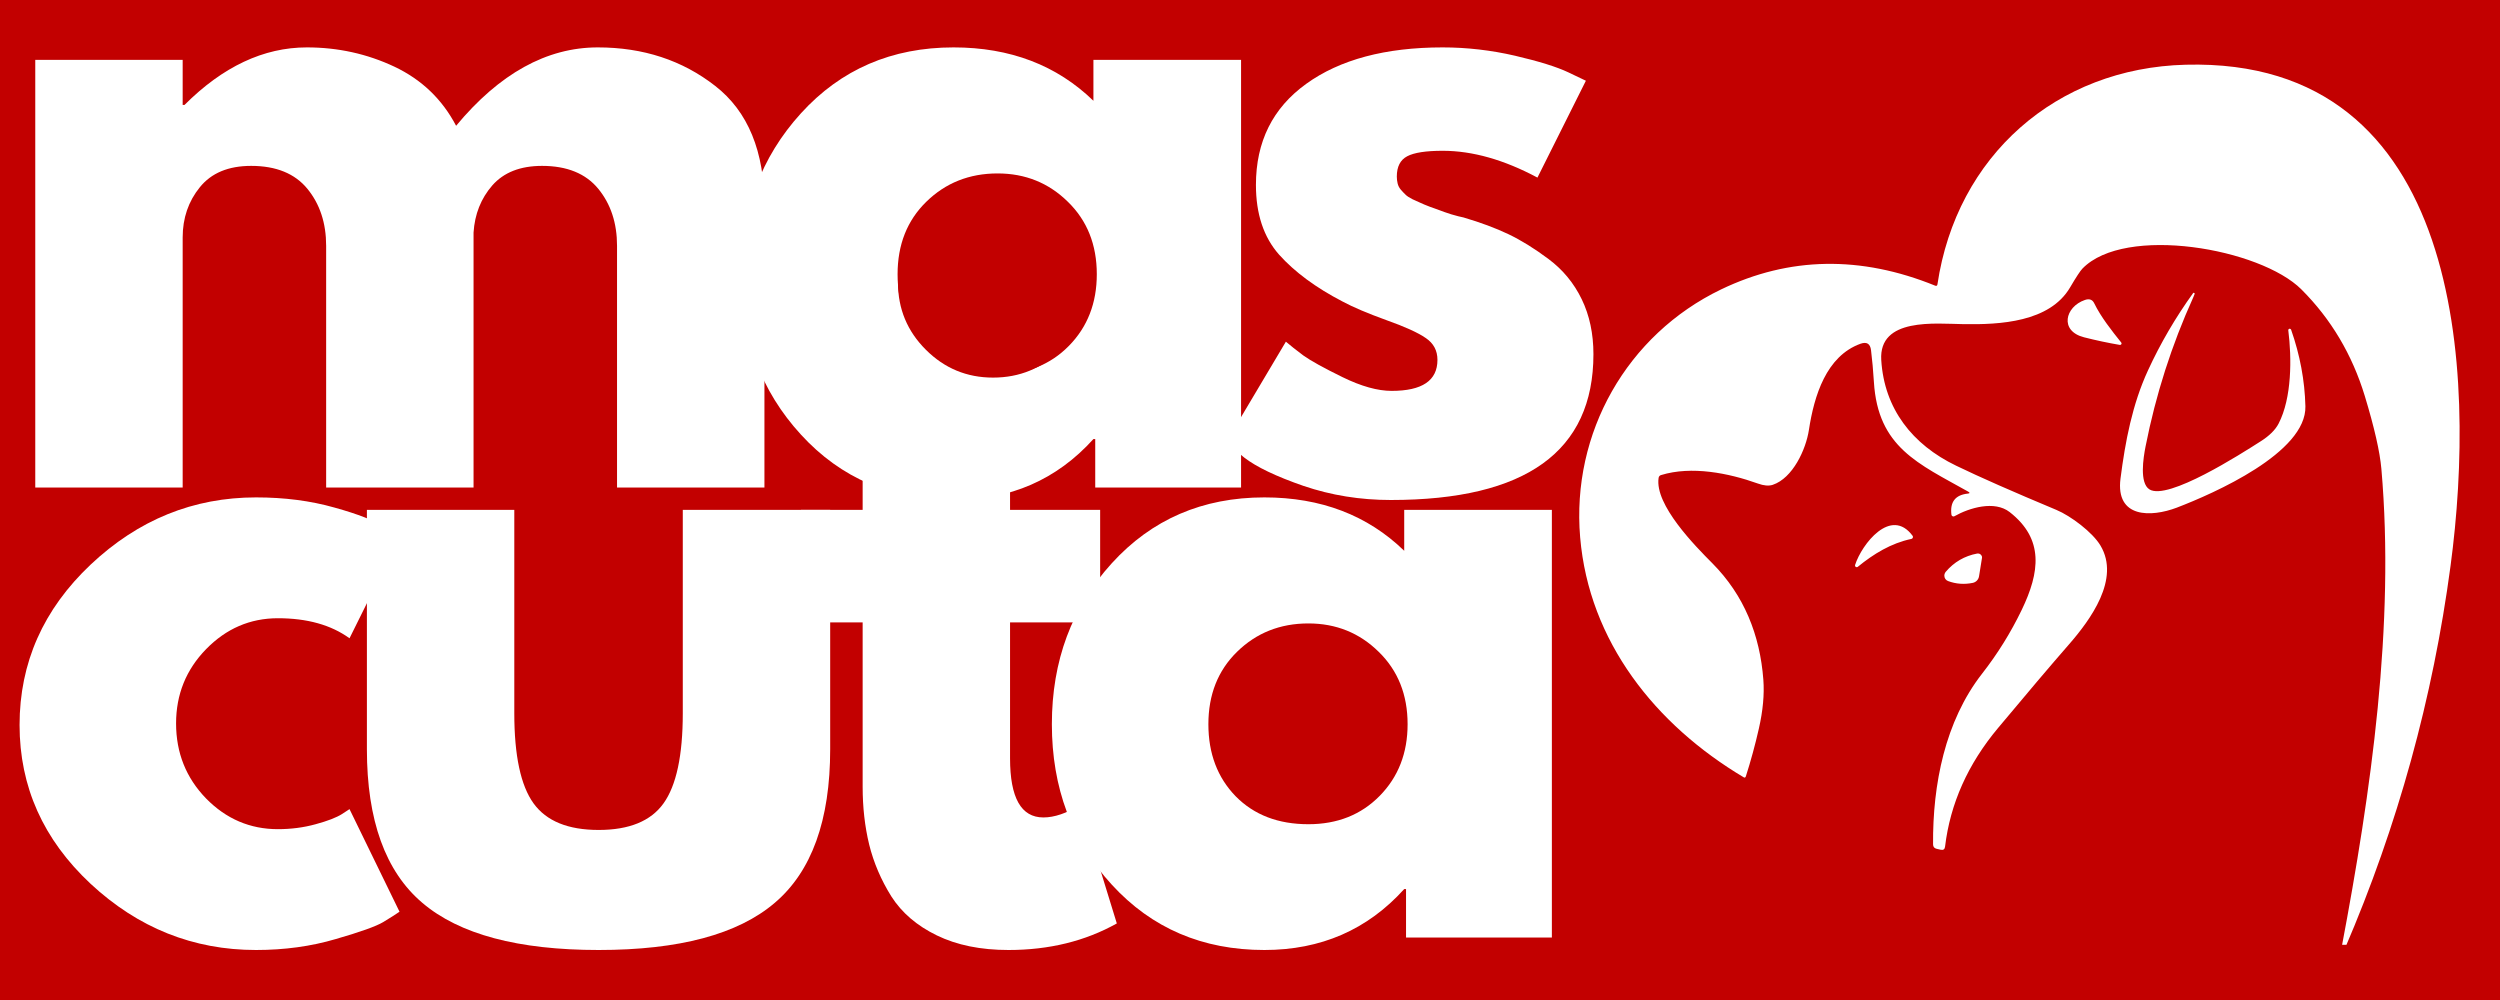 <svg version="1.0" preserveAspectRatio="xMidYMid meet" height="80" viewBox="0 0 150 60" zoomAndPan="magnify" width="200" xmlns:xlink="http://www.w3.org/1999/xlink" xmlns="http://www.w3.org/2000/svg"><defs><g></g><clipPath id="99a1c094c2"><path clip-rule="nonzero" d="M 94.277 3.438 L 148 3.438 L 148 56.688 L 94.277 56.688 Z M 94.277 3.438"></path></clipPath></defs><rect fill-opacity="1" height="72" y="-6" fill="#ffffff" width="180" x="-15"></rect><rect fill-opacity="1" height="72" y="-6" fill="#c20000" width="180" x="-15"></rect><g clip-path="url(#99a1c094c2)"><path fill-rule="evenodd" fill-opacity="1" d="M 118.082 29.492 C 115.109 27.82 112.672 26.844 112.434 22.914 C 112.391 22.234 112.336 21.605 112.262 21.016 C 112.215 20.621 112.004 20.492 111.629 20.625 C 109.574 21.367 108.848 23.746 108.535 25.793 C 108.355 26.973 107.566 28.688 106.363 29.09 C 106.125 29.168 105.828 29.141 105.473 29.012 C 103.715 28.383 101.492 27.941 99.664 28.504 C 99.586 28.523 99.527 28.59 99.516 28.676 C 99.273 30.289 101.703 32.754 102.734 33.789 C 104.648 35.715 105.598 38.094 105.801 40.785 C 105.867 41.664 105.777 42.641 105.531 43.719 C 105.312 44.688 105.051 45.645 104.75 46.586 C 104.723 46.656 104.68 46.676 104.621 46.637 C 99.328 43.484 95.34 38.496 94.809 32.238 C 94.277 25.977 97.613 20.086 103.27 17.363 C 107.359 15.398 111.641 15.324 116.113 17.141 C 116.188 17.168 116.23 17.145 116.246 17.066 C 117.391 9.355 123.375 4.082 131.145 3.883 C 147.793 3.449 148.594 22.32 147.031 33.965 C 145.977 41.863 143.871 49.523 140.684 56.934 C 140.668 56.969 140.633 56.988 140.594 56.988 C 140.539 56.988 140.492 56.945 140.492 56.891 C 140.492 56.883 140.492 56.879 140.492 56.875 C 142.273 47.461 143.699 37.488 142.883 28.133 C 142.793 27.105 142.461 25.648 141.887 23.758 C 141.129 21.273 139.863 19.141 138.086 17.367 C 135.617 14.898 127.496 13.48 124.945 16.117 C 124.816 16.25 124.57 16.625 124.207 17.242 C 122.98 19.336 119.984 19.484 117.82 19.449 C 116.125 19.426 112.719 19.035 112.875 21.602 C 113.055 24.523 114.734 26.672 117.367 27.941 C 118.77 28.621 120.777 29.504 123.383 30.594 C 124.238 30.949 125.559 31.938 126.031 32.738 C 127.223 34.742 125.434 37.18 124.125 38.68 C 123.035 39.93 121.621 41.598 119.883 43.68 C 118.07 45.848 117.012 48.223 116.703 50.801 C 116.684 50.957 116.598 51.02 116.441 50.984 L 116.203 50.93 C 116.059 50.898 115.984 50.809 115.984 50.66 C 115.957 47.07 116.703 43.273 118.918 40.43 C 119.855 39.23 120.648 37.953 121.305 36.59 C 122.387 34.34 122.66 32.348 120.578 30.723 C 119.668 30.016 118.168 30.465 117.266 30.973 C 117.25 30.984 117.227 30.988 117.207 30.988 C 117.145 30.988 117.094 30.941 117.086 30.883 C 116.992 30.121 117.316 29.699 118.059 29.617 C 118.199 29.605 118.207 29.562 118.082 29.492 Z M 131.598 17.836 C 130.297 20.707 129.344 23.688 128.734 26.785 C 128.598 27.473 128.359 28.98 128.965 29.363 C 130.066 30.051 134.465 27.23 135.633 26.484 C 136.16 26.152 136.52 25.793 136.715 25.418 C 137.516 23.871 137.508 21.477 137.297 19.816 C 137.297 19.816 137.297 19.812 137.297 19.809 C 137.297 19.762 137.336 19.723 137.383 19.723 C 137.418 19.723 137.449 19.746 137.465 19.777 C 138 21.301 138.285 22.836 138.324 24.375 C 138.398 27.16 132.836 29.605 130.602 30.461 C 129.074 31.039 126.926 31.105 127.23 28.715 C 127.516 26.48 127.941 24.25 128.883 22.215 C 129.629 20.594 130.531 19.051 131.586 17.586 C 131.594 17.574 131.609 17.566 131.625 17.566 C 131.656 17.566 131.68 17.59 131.68 17.621 C 131.68 17.625 131.68 17.629 131.68 17.633 C 131.66 17.688 131.633 17.758 131.598 17.836 Z M 125.652 18.195 C 126.051 19.016 126.707 19.844 127.273 20.551 C 127.281 20.559 127.285 20.566 127.289 20.582 C 127.305 20.629 127.273 20.68 127.227 20.691 C 127.215 20.695 127.203 20.695 127.191 20.695 C 126.48 20.574 125.766 20.422 125.043 20.238 C 123.555 19.859 123.902 18.41 125.09 18 C 125.355 17.906 125.547 17.973 125.652 18.195 Z M 114.68 32.336 C 113.465 32.59 112.41 33.238 111.469 34.008 C 111.453 34.023 111.426 34.031 111.402 34.031 C 111.348 34.031 111.301 33.988 111.301 33.93 C 111.301 33.918 111.301 33.906 111.305 33.898 C 111.707 32.648 113.453 30.398 114.754 32.145 C 114.77 32.164 114.777 32.191 114.777 32.215 C 114.777 32.273 114.738 32.324 114.68 32.336 Z M 118.918 33.484 L 118.742 34.578 C 118.711 34.777 118.559 34.934 118.363 34.973 C 117.848 35.078 117.355 35.039 116.883 34.863 C 116.746 34.812 116.66 34.684 116.66 34.539 C 116.66 34.457 116.691 34.379 116.742 34.312 C 117.242 33.723 117.875 33.355 118.637 33.211 C 118.652 33.211 118.668 33.211 118.684 33.211 C 118.812 33.211 118.922 33.316 118.922 33.445 C 118.922 33.457 118.918 33.473 118.918 33.484 Z M 118.918 33.484" fill="#ffffff"></path></g><g fill-opacity="1" fill="#ffffff"><g transform="translate(-0.884, 29.25)"><g><path d="M 3 0 L 3 -25.656 L 11.844 -25.656 L 11.844 -22.953 L 11.953 -22.953 C 14.254 -25.254 16.703 -26.406 19.297 -26.406 C 21.16 -26.406 22.91 -26.02 24.547 -25.25 C 26.18 -24.477 27.414 -23.297 28.25 -21.703 C 30.852 -24.836 33.688 -26.406 36.75 -26.406 C 39.477 -26.406 41.828 -25.633 43.797 -24.094 C 45.766 -22.562 46.75 -20.164 46.75 -16.906 L 46.75 0 L 37.906 0 L 37.906 -14.5 C 37.906 -15.863 37.531 -17.004 36.781 -17.922 C 36.031 -18.836 34.906 -19.297 33.406 -19.297 C 32.102 -19.297 31.109 -18.906 30.422 -18.125 C 29.742 -17.344 29.367 -16.398 29.297 -15.297 L 29.297 0 L 20.453 0 L 20.453 -14.5 C 20.453 -15.863 20.078 -17.004 19.328 -17.922 C 18.578 -18.836 17.453 -19.297 15.953 -19.297 C 14.586 -19.297 13.562 -18.867 12.875 -18.016 C 12.188 -17.172 11.844 -16.164 11.844 -15 L 11.844 0 Z M 3 0"></path></g></g></g><g fill-opacity="1" fill="#ffffff"><g transform="translate(43.308, 29.25)"><g><path d="M 4.75 -3.172 C 2.352 -5.785 1.156 -8.992 1.156 -12.797 C 1.156 -16.598 2.352 -19.816 4.75 -22.453 C 7.145 -25.086 10.195 -26.406 13.906 -26.406 C 17.301 -26.406 20.098 -25.336 22.297 -23.203 L 22.297 -25.656 L 31.156 -25.656 L 31.156 0 L 22.406 0 L 22.406 -2.906 L 22.297 -2.906 C 20.098 -0.469 17.301 0.75 13.906 0.75 C 10.195 0.75 7.145 -0.555 4.75 -3.172 Z M 12.266 -17.141 C 11.117 -16.016 10.547 -14.566 10.547 -12.797 C 10.547 -11.035 11.094 -9.594 12.188 -8.469 C 13.289 -7.352 14.742 -6.797 16.547 -6.797 C 18.285 -6.797 19.711 -7.363 20.828 -8.5 C 21.941 -9.633 22.5 -11.066 22.5 -12.797 C 22.5 -14.566 21.922 -16.016 20.766 -17.141 C 19.617 -18.273 18.211 -18.844 16.547 -18.844 C 14.848 -18.844 13.422 -18.273 12.266 -17.141 Z M 12.266 -17.141"></path></g></g></g><g fill-opacity="1" fill="#ffffff"><g transform="translate(72.403, 29.25)"><g><path d="M 14.156 -26.406 C 15.613 -26.406 17.062 -26.238 18.5 -25.906 C 19.938 -25.57 21.004 -25.238 21.703 -24.906 L 22.75 -24.406 L 19.844 -18.594 C 17.844 -19.664 15.945 -20.203 14.156 -20.203 C 13.156 -20.203 12.445 -20.094 12.031 -19.875 C 11.613 -19.656 11.406 -19.25 11.406 -18.656 C 11.406 -18.52 11.422 -18.383 11.453 -18.25 C 11.484 -18.113 11.547 -17.988 11.641 -17.875 C 11.742 -17.758 11.836 -17.66 11.922 -17.578 C 12.004 -17.492 12.145 -17.398 12.344 -17.297 C 12.551 -17.203 12.711 -17.129 12.828 -17.078 C 12.941 -17.023 13.129 -16.945 13.391 -16.844 C 13.66 -16.75 13.863 -16.676 14 -16.625 C 14.133 -16.57 14.359 -16.492 14.672 -16.391 C 14.992 -16.297 15.238 -16.234 15.406 -16.203 C 16.438 -15.898 17.332 -15.566 18.094 -15.203 C 18.863 -14.836 19.672 -14.336 20.516 -13.703 C 21.367 -13.066 22.031 -12.266 22.5 -11.297 C 22.969 -10.328 23.203 -9.227 23.203 -8 C 23.203 -2.164 19.148 0.75 11.047 0.75 C 9.211 0.75 7.469 0.469 5.812 -0.094 C 4.164 -0.664 2.977 -1.234 2.25 -1.797 L 1.156 -2.703 L 4.75 -8.75 C 5.02 -8.52 5.367 -8.242 5.797 -7.922 C 6.234 -7.609 7.016 -7.176 8.141 -6.625 C 9.273 -6.07 10.258 -5.797 11.094 -5.797 C 12.926 -5.797 13.844 -6.414 13.844 -7.656 C 13.844 -8.219 13.609 -8.656 13.141 -8.969 C 12.68 -9.289 11.891 -9.648 10.766 -10.047 C 9.648 -10.453 8.781 -10.82 8.156 -11.156 C 6.551 -11.988 5.281 -12.926 4.344 -13.969 C 3.414 -15.02 2.953 -16.414 2.953 -18.156 C 2.953 -20.75 3.957 -22.77 5.969 -24.219 C 7.988 -25.676 10.719 -26.406 14.156 -26.406 Z M 14.156 -26.406"></path></g></g></g><g fill-opacity="1" fill="#ffffff"><g transform="translate(0.018, 56.25)"><g><path d="M 16.656 -19.156 C 14.988 -19.156 13.551 -18.535 12.344 -17.297 C 11.145 -16.066 10.547 -14.582 10.547 -12.844 C 10.547 -11.082 11.145 -9.582 12.344 -8.344 C 13.551 -7.113 14.988 -6.5 16.656 -6.5 C 17.445 -6.5 18.203 -6.598 18.922 -6.797 C 19.641 -6.992 20.164 -7.195 20.5 -7.406 L 20.953 -7.703 L 23.953 -1.547 C 23.711 -1.379 23.383 -1.172 22.969 -0.922 C 22.551 -0.672 21.602 -0.332 20.125 0.094 C 18.645 0.531 17.051 0.75 15.344 0.75 C 11.582 0.75 8.273 -0.57 5.422 -3.219 C 2.578 -5.875 1.156 -9.051 1.156 -12.75 C 1.156 -16.477 2.578 -19.688 5.422 -22.375 C 8.273 -25.062 11.582 -26.406 15.344 -26.406 C 17.051 -26.406 18.617 -26.203 20.047 -25.797 C 21.484 -25.398 22.5 -25 23.094 -24.594 L 23.953 -24 L 20.953 -17.953 C 19.848 -18.754 18.414 -19.156 16.656 -19.156 Z M 16.656 -19.156"></path></g></g></g><g fill-opacity="1" fill="#ffffff"><g transform="translate(19.514, 56.25)"><g><path d="M 11.344 -25.656 L 11.344 -13.453 C 11.344 -10.922 11.727 -9.117 12.5 -8.047 C 13.27 -6.984 14.57 -6.453 16.406 -6.453 C 18.238 -6.453 19.535 -6.984 20.297 -8.047 C 21.066 -9.117 21.453 -10.922 21.453 -13.453 L 21.453 -25.656 L 30.297 -25.656 L 30.297 -11.297 C 30.297 -7.035 29.188 -3.961 26.969 -2.078 C 24.758 -0.191 21.238 0.75 16.406 0.75 C 11.57 0.75 8.047 -0.191 5.828 -2.078 C 3.609 -3.961 2.5 -7.035 2.5 -11.297 L 2.5 -25.656 Z M 11.344 -25.656"></path></g></g></g><g fill-opacity="1" fill="#ffffff"><g transform="translate(47.259, 56.25)"><g><path d="M 4.5 -25.656 L 4.5 -35.203 L 13.344 -35.203 L 13.344 -25.656 L 18.75 -25.656 L 18.75 -18.906 L 13.344 -18.906 L 13.344 -10.75 C 13.344 -8.383 14.008 -7.203 15.344 -7.203 C 15.676 -7.203 16.023 -7.266 16.391 -7.391 C 16.766 -7.523 17.051 -7.66 17.25 -7.797 L 17.547 -8 L 19.75 -0.844 C 17.852 0.219 15.688 0.75 13.25 0.75 C 11.582 0.75 10.148 0.457 8.953 -0.125 C 7.754 -0.707 6.844 -1.488 6.219 -2.469 C 5.602 -3.457 5.16 -4.492 4.891 -5.578 C 4.629 -6.66 4.5 -7.816 4.5 -9.047 L 4.5 -18.906 L 0.797 -18.906 L 0.797 -25.656 Z M 4.5 -25.656"></path></g></g></g><g fill-opacity="1" fill="#ffffff"><g transform="translate(61.956, 56.25)"><g><path d="M 4.75 -3.172 C 2.352 -5.785 1.156 -8.992 1.156 -12.797 C 1.156 -16.598 2.352 -19.816 4.75 -22.453 C 7.145 -25.086 10.195 -26.406 13.906 -26.406 C 17.301 -26.406 20.098 -25.336 22.297 -23.203 L 22.297 -25.656 L 31.156 -25.656 L 31.156 0 L 22.406 0 L 22.406 -2.906 L 22.297 -2.906 C 20.098 -0.469 17.301 0.75 13.906 0.75 C 10.195 0.75 7.145 -0.555 4.75 -3.172 Z M 12.266 -17.141 C 11.117 -16.016 10.547 -14.566 10.547 -12.797 C 10.547 -11.035 11.094 -9.594 12.188 -8.469 C 13.289 -7.352 14.742 -6.797 16.547 -6.797 C 18.285 -6.797 19.711 -7.363 20.828 -8.5 C 21.941 -9.633 22.5 -11.066 22.5 -12.797 C 22.5 -14.566 21.922 -16.016 20.766 -17.141 C 19.617 -18.273 18.211 -18.844 16.547 -18.844 C 14.848 -18.844 13.422 -18.273 12.266 -17.141 Z M 12.266 -17.141"></path></g></g></g><g fill-opacity="1" fill="#c20000"><g transform="translate(50.879, 21.906)"><g><path d="M 8.703 -10.703 C 10.297 -10.703 11.648 -10.141 12.766 -9.016 C 13.891 -7.898 14.453 -6.547 14.453 -4.953 C 14.453 -3.379 13.891 -2.035 12.766 -0.922 C 11.648 0.191 10.297 0.75 8.703 0.75 C 7.129 0.75 5.785 0.191 4.672 -0.922 C 3.555 -2.035 3 -3.379 3 -4.953 C 3 -6.547 3.555 -7.898 4.672 -9.016 C 5.785 -10.141 7.129 -10.703 8.703 -10.703 Z M 8.703 -10.703"></path></g></g></g></svg>